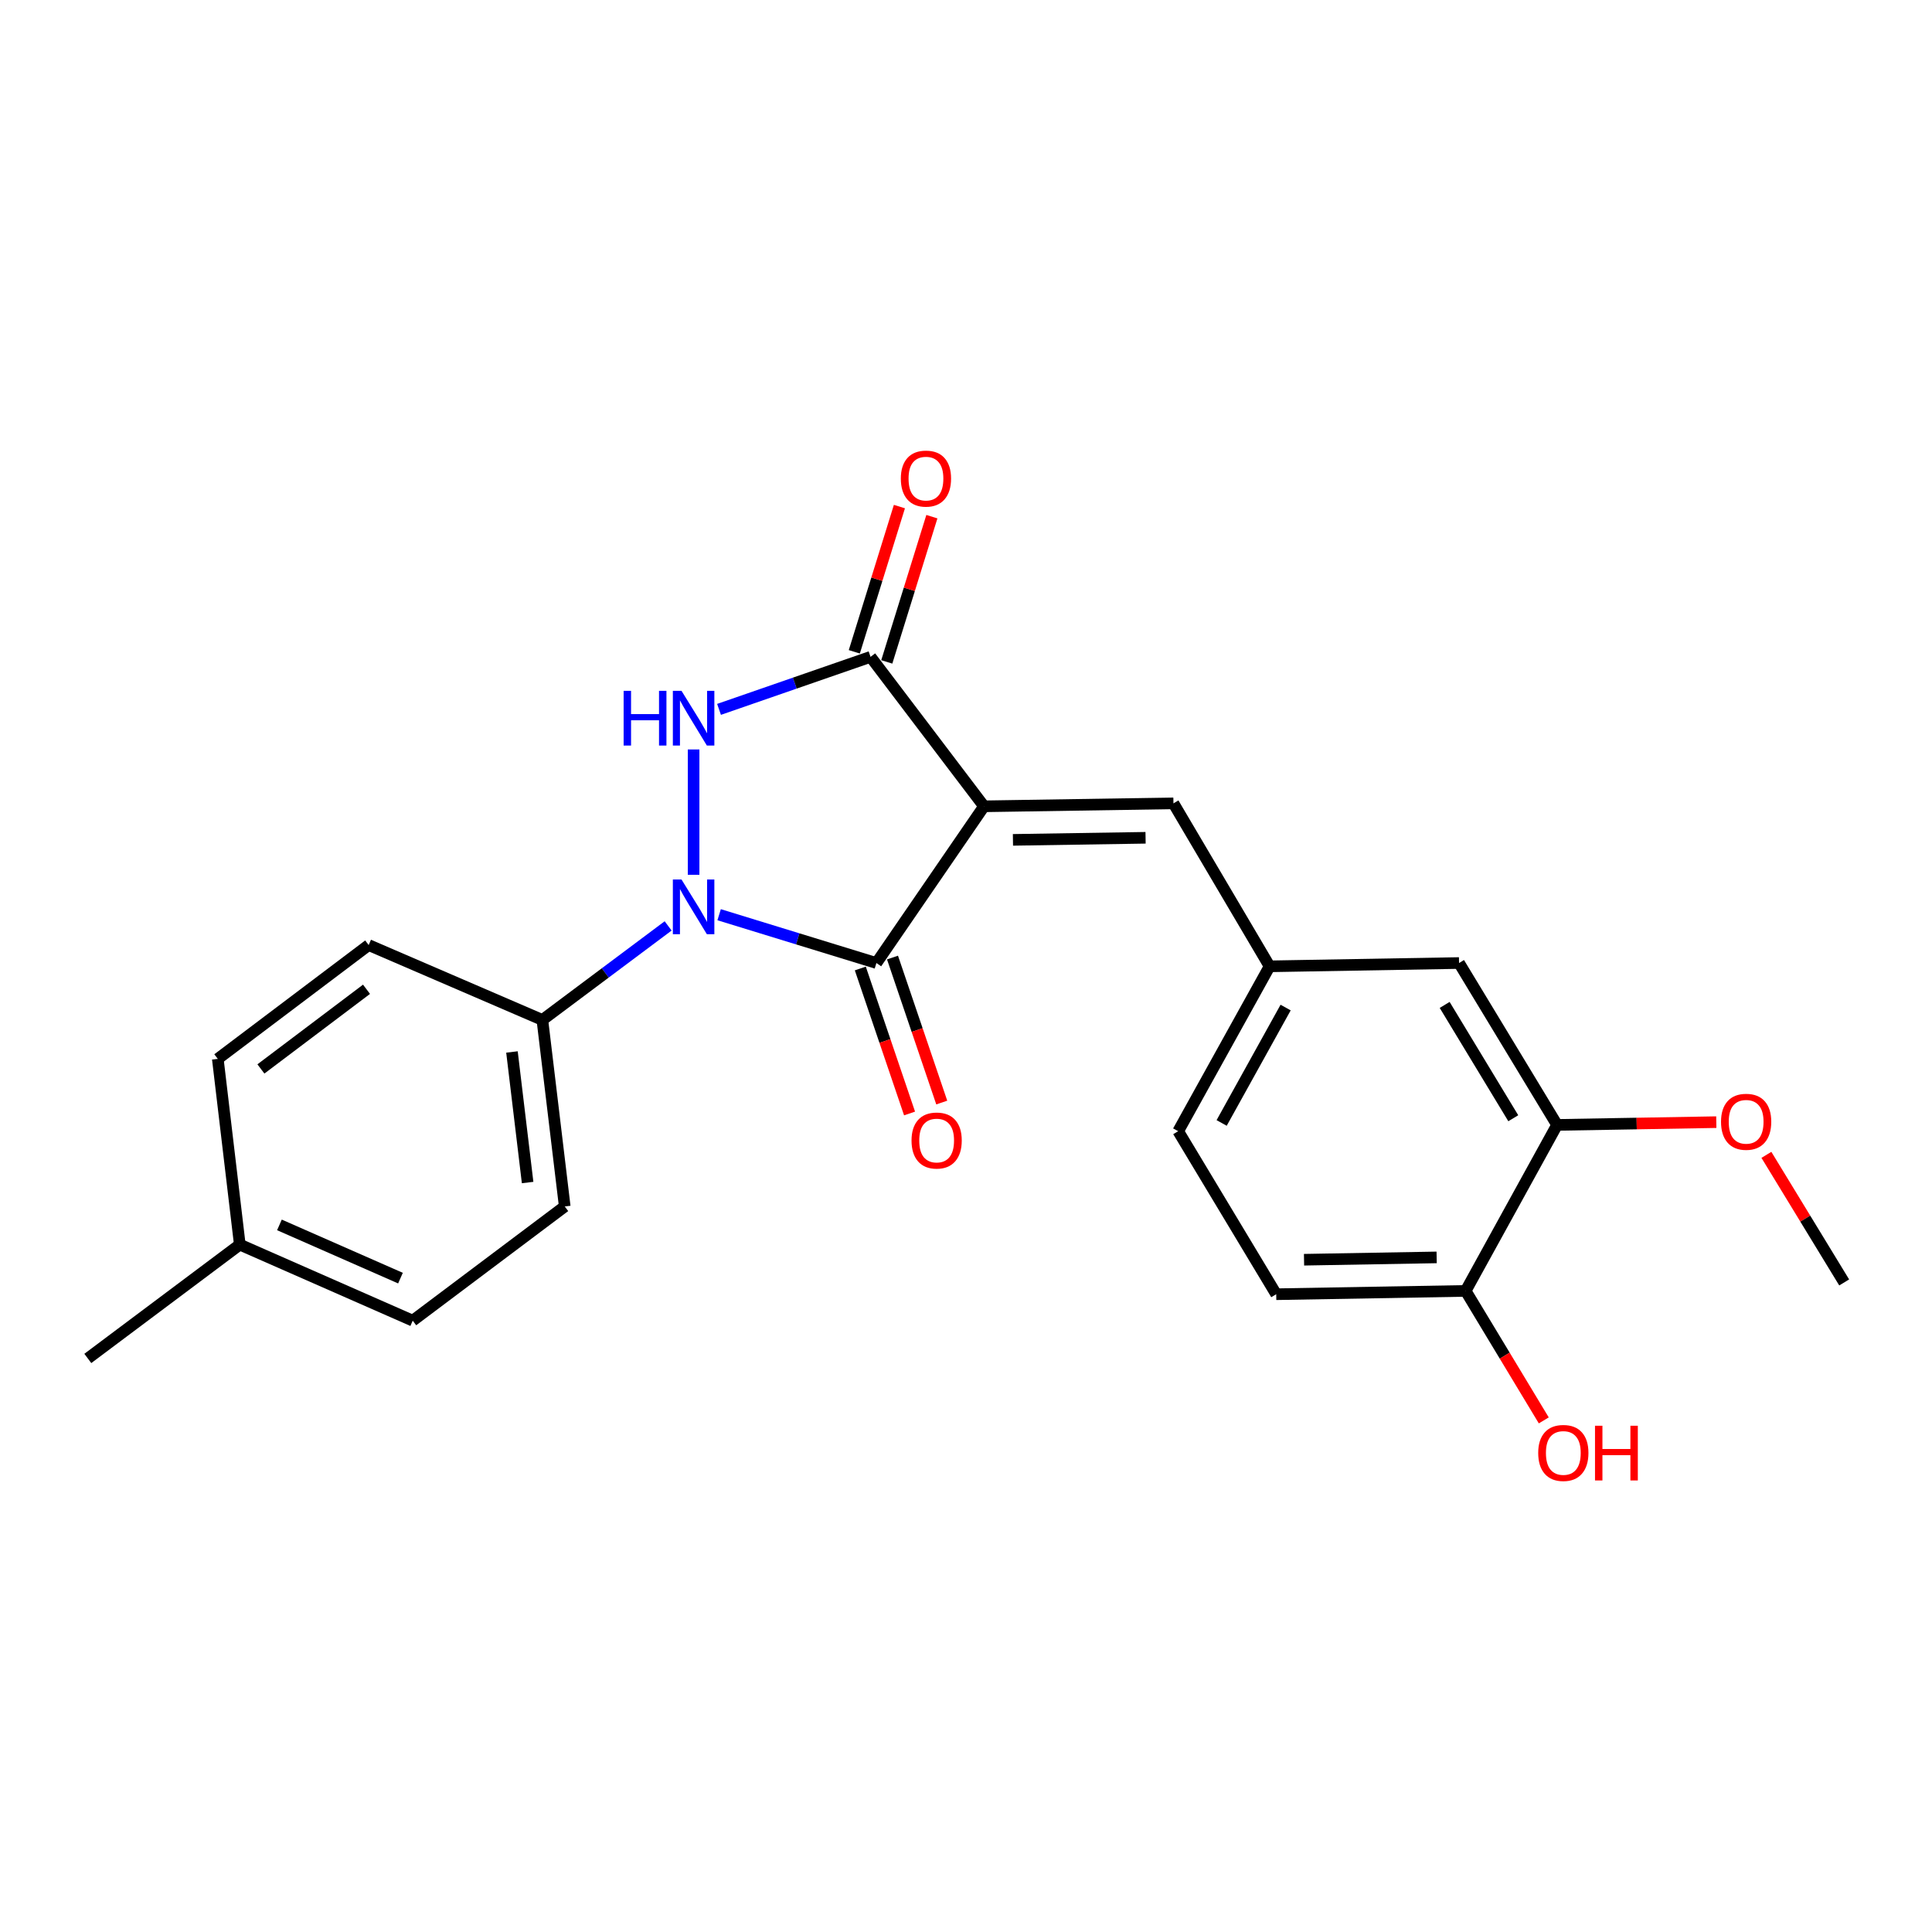 <?xml version='1.0' encoding='iso-8859-1'?>
<svg version='1.1' baseProfile='full'
              xmlns='http://www.w3.org/2000/svg'
                      xmlns:rdkit='http://www.rdkit.org/xml'
                      xmlns:xlink='http://www.w3.org/1999/xlink'
                  xml:space='preserve'
width='1000px' height='1000px' viewBox='0 0 1000 1000'>
<!-- END OF HEADER -->
<rect style='opacity:1.0;fill:#FFFFFF;stroke:none' width='1000' height='1000' x='0' y='0'> </rect>
<path class='bond-1' d='M 509.318,417.346 L 453.625,498.46' style='fill:none;fill-rule:evenodd;stroke:#000000;stroke-width:6px;stroke-linecap:butt;stroke-linejoin:miter;stroke-opacity:1' />
<path class='bond-3' d='M 509.318,417.346 L 450.594,339.987' style='fill:none;fill-rule:evenodd;stroke:#000000;stroke-width:6px;stroke-linecap:butt;stroke-linejoin:miter;stroke-opacity:1' />
<path class='bond-4' d='M 509.318,417.346 L 607.376,415.811' style='fill:none;fill-rule:evenodd;stroke:#000000;stroke-width:6px;stroke-linecap:butt;stroke-linejoin:miter;stroke-opacity:1' />
<path class='bond-4' d='M 524.302,434.714 L 592.943,433.639' style='fill:none;fill-rule:evenodd;stroke:#000000;stroke-width:6px;stroke-linecap:butt;stroke-linejoin:miter;stroke-opacity:1' />
<path class='bond-0' d='M 372.223,473.452 L 412.924,485.956' style='fill:none;fill-rule:evenodd;stroke:#0000FF;stroke-width:6px;stroke-linecap:butt;stroke-linejoin:miter;stroke-opacity:1' />
<path class='bond-0' d='M 412.924,485.956 L 453.625,498.46' style='fill:none;fill-rule:evenodd;stroke:#000000;stroke-width:6px;stroke-linecap:butt;stroke-linejoin:miter;stroke-opacity:1' />
<path class='bond-5' d='M 345.825,479.249 L 313.278,503.585' style='fill:none;fill-rule:evenodd;stroke:#0000FF;stroke-width:6px;stroke-linecap:butt;stroke-linejoin:miter;stroke-opacity:1' />
<path class='bond-5' d='M 313.278,503.585 L 280.73,527.92' style='fill:none;fill-rule:evenodd;stroke:#000000;stroke-width:6px;stroke-linecap:butt;stroke-linejoin:miter;stroke-opacity:1' />
<path class='bond-23' d='M 359.009,452.791 L 359.009,387.921' style='fill:none;fill-rule:evenodd;stroke:#0000FF;stroke-width:6px;stroke-linecap:butt;stroke-linejoin:miter;stroke-opacity:1' />
<path class='bond-6' d='M 445.293,501.291 L 458.04,538.815' style='fill:none;fill-rule:evenodd;stroke:#000000;stroke-width:6px;stroke-linecap:butt;stroke-linejoin:miter;stroke-opacity:1' />
<path class='bond-6' d='M 458.04,538.815 L 470.786,576.338' style='fill:none;fill-rule:evenodd;stroke:#FF0000;stroke-width:6px;stroke-linecap:butt;stroke-linejoin:miter;stroke-opacity:1' />
<path class='bond-6' d='M 461.958,495.63 L 474.704,533.154' style='fill:none;fill-rule:evenodd;stroke:#000000;stroke-width:6px;stroke-linecap:butt;stroke-linejoin:miter;stroke-opacity:1' />
<path class='bond-6' d='M 474.704,533.154 L 487.45,570.678' style='fill:none;fill-rule:evenodd;stroke:#FF0000;stroke-width:6px;stroke-linecap:butt;stroke-linejoin:miter;stroke-opacity:1' />
<path class='bond-2' d='M 372.172,367.172 L 411.383,353.579' style='fill:none;fill-rule:evenodd;stroke:#0000FF;stroke-width:6px;stroke-linecap:butt;stroke-linejoin:miter;stroke-opacity:1' />
<path class='bond-2' d='M 411.383,353.579 L 450.594,339.987' style='fill:none;fill-rule:evenodd;stroke:#000000;stroke-width:6px;stroke-linecap:butt;stroke-linejoin:miter;stroke-opacity:1' />
<path class='bond-8' d='M 458.998,342.597 L 470.67,305.011' style='fill:none;fill-rule:evenodd;stroke:#000000;stroke-width:6px;stroke-linecap:butt;stroke-linejoin:miter;stroke-opacity:1' />
<path class='bond-8' d='M 470.67,305.011 L 482.341,267.426' style='fill:none;fill-rule:evenodd;stroke:#FF0000;stroke-width:6px;stroke-linecap:butt;stroke-linejoin:miter;stroke-opacity:1' />
<path class='bond-8' d='M 442.191,337.377 L 453.862,299.792' style='fill:none;fill-rule:evenodd;stroke:#000000;stroke-width:6px;stroke-linecap:butt;stroke-linejoin:miter;stroke-opacity:1' />
<path class='bond-8' d='M 453.862,299.792 L 465.534,262.206' style='fill:none;fill-rule:evenodd;stroke:#FF0000;stroke-width:6px;stroke-linecap:butt;stroke-linejoin:miter;stroke-opacity:1' />
<path class='bond-9' d='M 607.376,415.811 L 657.144,500.172' style='fill:none;fill-rule:evenodd;stroke:#000000;stroke-width:6px;stroke-linecap:butt;stroke-linejoin:miter;stroke-opacity:1' />
<path class='bond-12' d='M 280.73,527.92 L 292.307,624.463' style='fill:none;fill-rule:evenodd;stroke:#000000;stroke-width:6px;stroke-linecap:butt;stroke-linejoin:miter;stroke-opacity:1' />
<path class='bond-12' d='M 264.992,544.497 L 273.096,612.077' style='fill:none;fill-rule:evenodd;stroke:#000000;stroke-width:6px;stroke-linecap:butt;stroke-linejoin:miter;stroke-opacity:1' />
<path class='bond-13' d='M 280.73,527.92 L 190.826,489.162' style='fill:none;fill-rule:evenodd;stroke:#000000;stroke-width:6px;stroke-linecap:butt;stroke-linejoin:miter;stroke-opacity:1' />
<path class='bond-7' d='M 805.937,582.254 L 755.202,498.46' style='fill:none;fill-rule:evenodd;stroke:#000000;stroke-width:6px;stroke-linecap:butt;stroke-linejoin:miter;stroke-opacity:1' />
<path class='bond-7' d='M 783.272,578.8 L 747.758,520.145' style='fill:none;fill-rule:evenodd;stroke:#000000;stroke-width:6px;stroke-linecap:butt;stroke-linejoin:miter;stroke-opacity:1' />
<path class='bond-16' d='M 805.937,582.254 L 847.145,581.537' style='fill:none;fill-rule:evenodd;stroke:#000000;stroke-width:6px;stroke-linecap:butt;stroke-linejoin:miter;stroke-opacity:1' />
<path class='bond-16' d='M 847.145,581.537 L 888.353,580.821' style='fill:none;fill-rule:evenodd;stroke:#FF0000;stroke-width:6px;stroke-linecap:butt;stroke-linejoin:miter;stroke-opacity:1' />
<path class='bond-24' d='M 805.937,582.254 L 758.624,668.168' style='fill:none;fill-rule:evenodd;stroke:#000000;stroke-width:6px;stroke-linecap:butt;stroke-linejoin:miter;stroke-opacity:1' />
<path class='bond-11' d='M 657.144,500.172 L 755.202,498.46' style='fill:none;fill-rule:evenodd;stroke:#000000;stroke-width:6px;stroke-linecap:butt;stroke-linejoin:miter;stroke-opacity:1' />
<path class='bond-15' d='M 657.144,500.172 L 609.83,585.509' style='fill:none;fill-rule:evenodd;stroke:#000000;stroke-width:6px;stroke-linecap:butt;stroke-linejoin:miter;stroke-opacity:1' />
<path class='bond-15' d='M 665.439,521.506 L 632.32,581.242' style='fill:none;fill-rule:evenodd;stroke:#000000;stroke-width:6px;stroke-linecap:butt;stroke-linejoin:miter;stroke-opacity:1' />
<path class='bond-10' d='M 758.624,668.168 L 660.566,669.889' style='fill:none;fill-rule:evenodd;stroke:#000000;stroke-width:6px;stroke-linecap:butt;stroke-linejoin:miter;stroke-opacity:1' />
<path class='bond-10' d='M 743.607,650.83 L 674.966,652.034' style='fill:none;fill-rule:evenodd;stroke:#000000;stroke-width:6px;stroke-linecap:butt;stroke-linejoin:miter;stroke-opacity:1' />
<path class='bond-20' d='M 758.624,668.168 L 778.842,701.682' style='fill:none;fill-rule:evenodd;stroke:#000000;stroke-width:6px;stroke-linecap:butt;stroke-linejoin:miter;stroke-opacity:1' />
<path class='bond-20' d='M 778.842,701.682 L 799.059,735.195' style='fill:none;fill-rule:evenodd;stroke:#FF0000;stroke-width:6px;stroke-linecap:butt;stroke-linejoin:miter;stroke-opacity:1' />
<path class='bond-17' d='M 292.307,624.463 L 213.627,683.568' style='fill:none;fill-rule:evenodd;stroke:#000000;stroke-width:6px;stroke-linecap:butt;stroke-linejoin:miter;stroke-opacity:1' />
<path class='bond-18' d='M 190.826,489.162 L 112.733,548.071' style='fill:none;fill-rule:evenodd;stroke:#000000;stroke-width:6px;stroke-linecap:butt;stroke-linejoin:miter;stroke-opacity:1' />
<path class='bond-18' d='M 189.711,512.049 L 135.046,553.285' style='fill:none;fill-rule:evenodd;stroke:#000000;stroke-width:6px;stroke-linecap:butt;stroke-linejoin:miter;stroke-opacity:1' />
<path class='bond-14' d='M 660.566,669.889 L 609.83,585.509' style='fill:none;fill-rule:evenodd;stroke:#000000;stroke-width:6px;stroke-linecap:butt;stroke-linejoin:miter;stroke-opacity:1' />
<path class='bond-22' d='M 914.285,597.749 L 934.415,630.769' style='fill:none;fill-rule:evenodd;stroke:#FF0000;stroke-width:6px;stroke-linecap:butt;stroke-linejoin:miter;stroke-opacity:1' />
<path class='bond-22' d='M 934.415,630.769 L 954.545,663.788' style='fill:none;fill-rule:evenodd;stroke:#000000;stroke-width:6px;stroke-linecap:butt;stroke-linejoin:miter;stroke-opacity:1' />
<path class='bond-25' d='M 213.627,683.568 L 124.124,644.213' style='fill:none;fill-rule:evenodd;stroke:#000000;stroke-width:6px;stroke-linecap:butt;stroke-linejoin:miter;stroke-opacity:1' />
<path class='bond-25' d='M 207.286,661.554 L 144.634,634.006' style='fill:none;fill-rule:evenodd;stroke:#000000;stroke-width:6px;stroke-linecap:butt;stroke-linejoin:miter;stroke-opacity:1' />
<path class='bond-19' d='M 112.733,548.071 L 124.124,644.213' style='fill:none;fill-rule:evenodd;stroke:#000000;stroke-width:6px;stroke-linecap:butt;stroke-linejoin:miter;stroke-opacity:1' />
<path class='bond-21' d='M 124.124,644.213 L 45.455,703.123' style='fill:none;fill-rule:evenodd;stroke:#000000;stroke-width:6px;stroke-linecap:butt;stroke-linejoin:miter;stroke-opacity:1' />
<path  class='atom-1' d='M 352.749 455.232
L 362.029 470.232
Q 362.949 471.712, 364.429 474.392
Q 365.909 477.072, 365.989 477.232
L 365.989 455.232
L 369.749 455.232
L 369.749 483.552
L 365.869 483.552
L 355.909 467.152
Q 354.749 465.232, 353.509 463.032
Q 352.309 460.832, 351.949 460.152
L 351.949 483.552
L 348.269 483.552
L 348.269 455.232
L 352.749 455.232
' fill='#0000FF'/>
<path  class='atom-3' d='M 322.789 357.575
L 326.629 357.575
L 326.629 369.615
L 341.109 369.615
L 341.109 357.575
L 344.949 357.575
L 344.949 385.895
L 341.109 385.895
L 341.109 372.815
L 326.629 372.815
L 326.629 385.895
L 322.789 385.895
L 322.789 357.575
' fill='#0000FF'/>
<path  class='atom-3' d='M 352.749 357.575
L 362.029 372.575
Q 362.949 374.055, 364.429 376.735
Q 365.909 379.415, 365.989 379.575
L 365.989 357.575
L 369.749 357.575
L 369.749 385.895
L 365.869 385.895
L 355.909 369.495
Q 354.749 367.575, 353.509 365.375
Q 352.309 363.175, 351.949 362.495
L 351.949 385.895
L 348.269 385.895
L 348.269 357.575
L 352.749 357.575
' fill='#0000FF'/>
<path  class='atom-7' d='M 471.806 590.332
Q 471.806 583.532, 475.166 579.732
Q 478.526 575.932, 484.806 575.932
Q 491.086 575.932, 494.446 579.732
Q 497.806 583.532, 497.806 590.332
Q 497.806 597.212, 494.406 601.132
Q 491.006 605.012, 484.806 605.012
Q 478.566 605.012, 475.166 601.132
Q 471.806 597.252, 471.806 590.332
M 484.806 601.812
Q 489.126 601.812, 491.446 598.932
Q 493.806 596.012, 493.806 590.332
Q 493.806 584.772, 491.446 581.972
Q 489.126 579.132, 484.806 579.132
Q 480.486 579.132, 478.126 581.932
Q 475.806 584.732, 475.806 590.332
Q 475.806 596.052, 478.126 598.932
Q 480.486 601.812, 484.806 601.812
' fill='#FF0000'/>
<path  class='atom-9' d='M 466.272 247.719
Q 466.272 240.919, 469.632 237.119
Q 472.992 233.319, 479.272 233.319
Q 485.552 233.319, 488.912 237.119
Q 492.272 240.919, 492.272 247.719
Q 492.272 254.599, 488.872 258.519
Q 485.472 262.399, 479.272 262.399
Q 473.032 262.399, 469.632 258.519
Q 466.272 254.639, 466.272 247.719
M 479.272 259.199
Q 483.592 259.199, 485.912 256.319
Q 488.272 253.399, 488.272 247.719
Q 488.272 242.159, 485.912 239.359
Q 483.592 236.519, 479.272 236.519
Q 474.952 236.519, 472.592 239.319
Q 470.272 242.119, 470.272 247.719
Q 470.272 253.439, 472.592 256.319
Q 474.952 259.199, 479.272 259.199
' fill='#FF0000'/>
<path  class='atom-17' d='M 890.8 580.632
Q 890.8 573.832, 894.16 570.032
Q 897.52 566.232, 903.8 566.232
Q 910.08 566.232, 913.44 570.032
Q 916.8 573.832, 916.8 580.632
Q 916.8 587.512, 913.4 591.432
Q 910 595.312, 903.8 595.312
Q 897.56 595.312, 894.16 591.432
Q 890.8 587.552, 890.8 580.632
M 903.8 592.112
Q 908.12 592.112, 910.44 589.232
Q 912.8 586.312, 912.8 580.632
Q 912.8 575.072, 910.44 572.272
Q 908.12 569.432, 903.8 569.432
Q 899.48 569.432, 897.12 572.232
Q 894.8 575.032, 894.8 580.632
Q 894.8 586.352, 897.12 589.232
Q 899.48 592.112, 903.8 592.112
' fill='#FF0000'/>
<path  class='atom-21' d='M 796.174 752.041
Q 796.174 745.241, 799.534 741.441
Q 802.894 737.641, 809.174 737.641
Q 815.454 737.641, 818.814 741.441
Q 822.174 745.241, 822.174 752.041
Q 822.174 758.921, 818.774 762.841
Q 815.374 766.721, 809.174 766.721
Q 802.934 766.721, 799.534 762.841
Q 796.174 758.961, 796.174 752.041
M 809.174 763.521
Q 813.494 763.521, 815.814 760.641
Q 818.174 757.721, 818.174 752.041
Q 818.174 746.481, 815.814 743.681
Q 813.494 740.841, 809.174 740.841
Q 804.854 740.841, 802.494 743.641
Q 800.174 746.441, 800.174 752.041
Q 800.174 757.761, 802.494 760.641
Q 804.854 763.521, 809.174 763.521
' fill='#FF0000'/>
<path  class='atom-21' d='M 825.574 737.961
L 829.414 737.961
L 829.414 750.001
L 843.894 750.001
L 843.894 737.961
L 847.734 737.961
L 847.734 766.281
L 843.894 766.281
L 843.894 753.201
L 829.414 753.201
L 829.414 766.281
L 825.574 766.281
L 825.574 737.961
' fill='#FF0000'/>
</svg>
